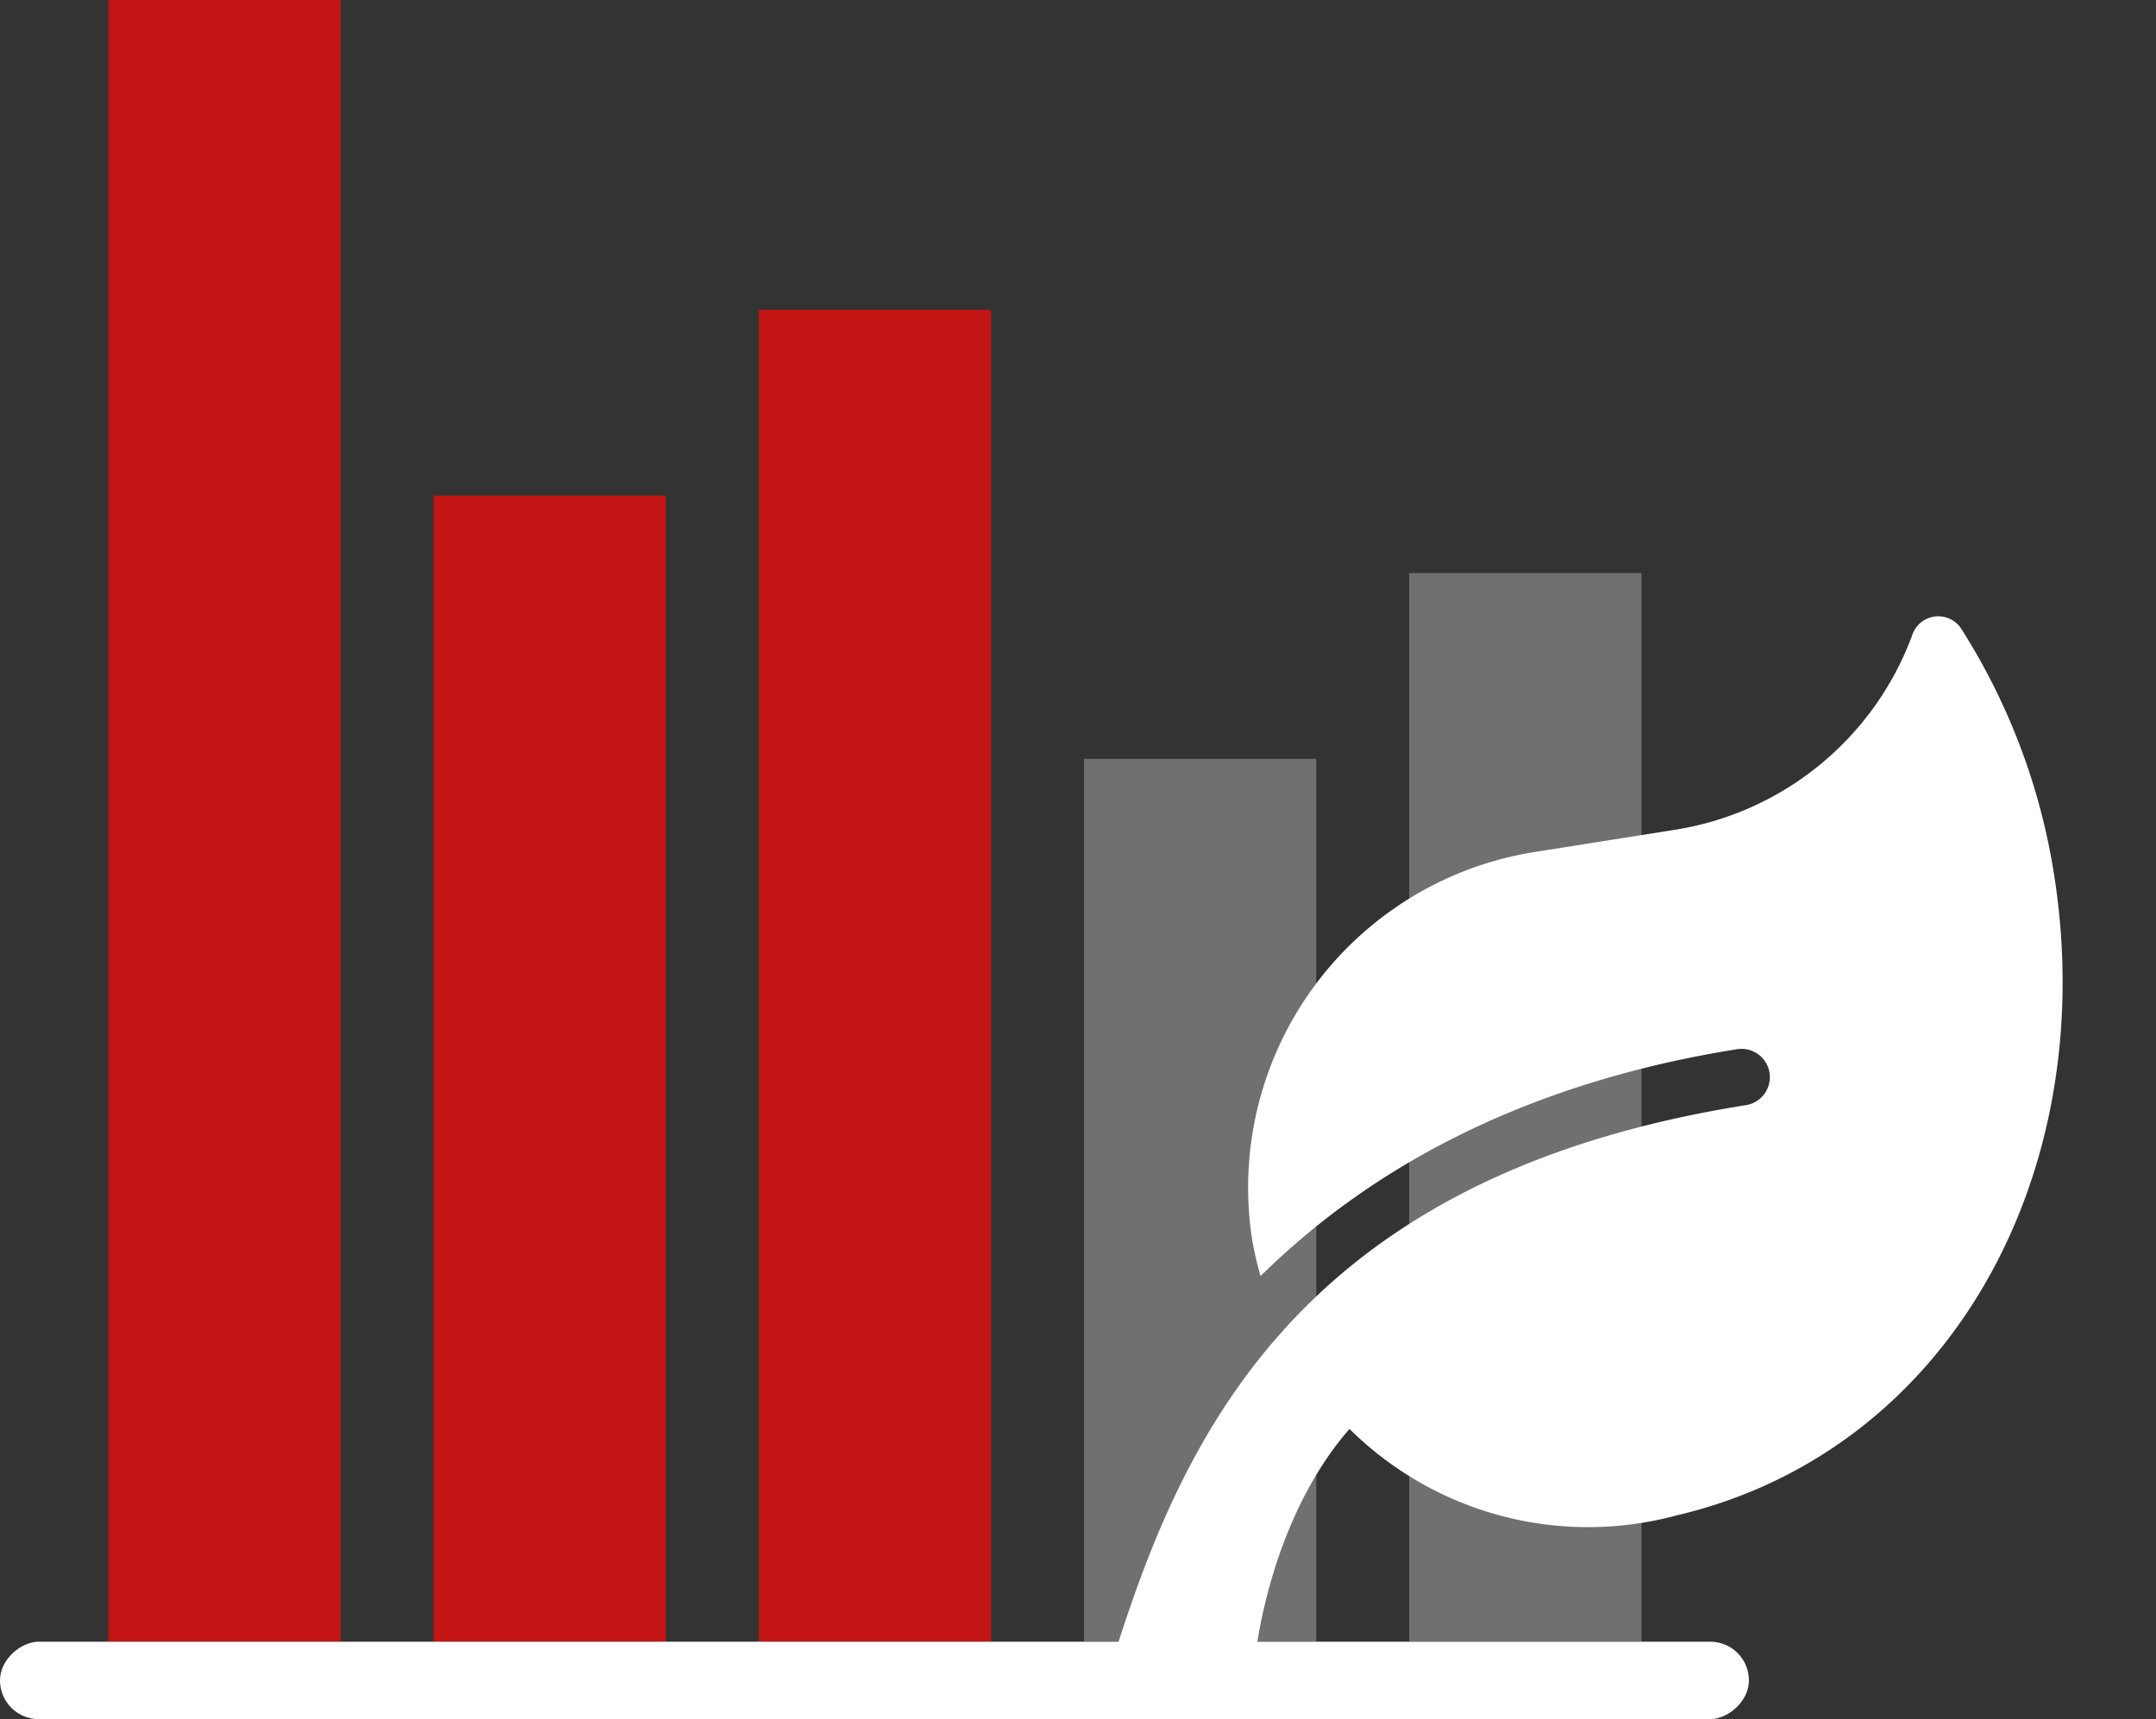 <svg xmlns="http://www.w3.org/2000/svg" width="133.491" height="106.427" viewBox="0 0 133.491 106.427"><rect x="0" y="0" width="133.491" height="106.427" fill="#333333" stroke="none"/><g transform="translate(-948 -298)"><rect width="101.633" height="14.382" transform="translate(954.712 399.633) rotate(-90)" fill="#c31414"/><rect width="70.951" height="14.382" transform="translate(974.846 399.633) rotate(-90)" fill="#c31414"/><rect width="82.457" height="14.382" transform="translate(994.981 399.633) rotate(-90)" fill="#c31414"/><rect width="54.651" height="14.382" transform="translate(1015.116 399.633) rotate(-90)" fill="#fff" opacity="0.3"/><rect width="66.157" height="14.382" transform="translate(1035.251 399.633) rotate(-90)" fill="#fff" opacity="0.3"/><path d="M61.59,1.065a1.7,1.7,0,0,0-3.1-.131,18.783,18.783,0,0,1-16.419,9.584H33.309a21.036,21.036,0,0,0-21.03,21.03,21.658,21.658,0,0,0,.164,2.245c6.988-5.006,17.076-9.256,31.381-9.256a1.753,1.753,0,0,1,0,3.505c-27.537,0-37.31,14.252-43.677,26.873-.723,1.785,1.315.625,4.289.989,1.854.441,3.376,2.427,4.121.653C8.72,56.163,10.81,48.679,16.4,44a20.984,20.984,0,0,0,19.157,8.456c17.2-1.249,29.3-16.671,29.3-35.555A39.831,39.831,0,0,0,61.59,1.065Z" transform="translate(1008.474 345.568) rotate(-9)" fill="#fff"/><g transform="translate(948 399.633)"><rect width="4.794" height="108.286" rx="2.397" transform="translate(0 4.794) rotate(-90)" fill="#fff"/></g></g></svg>